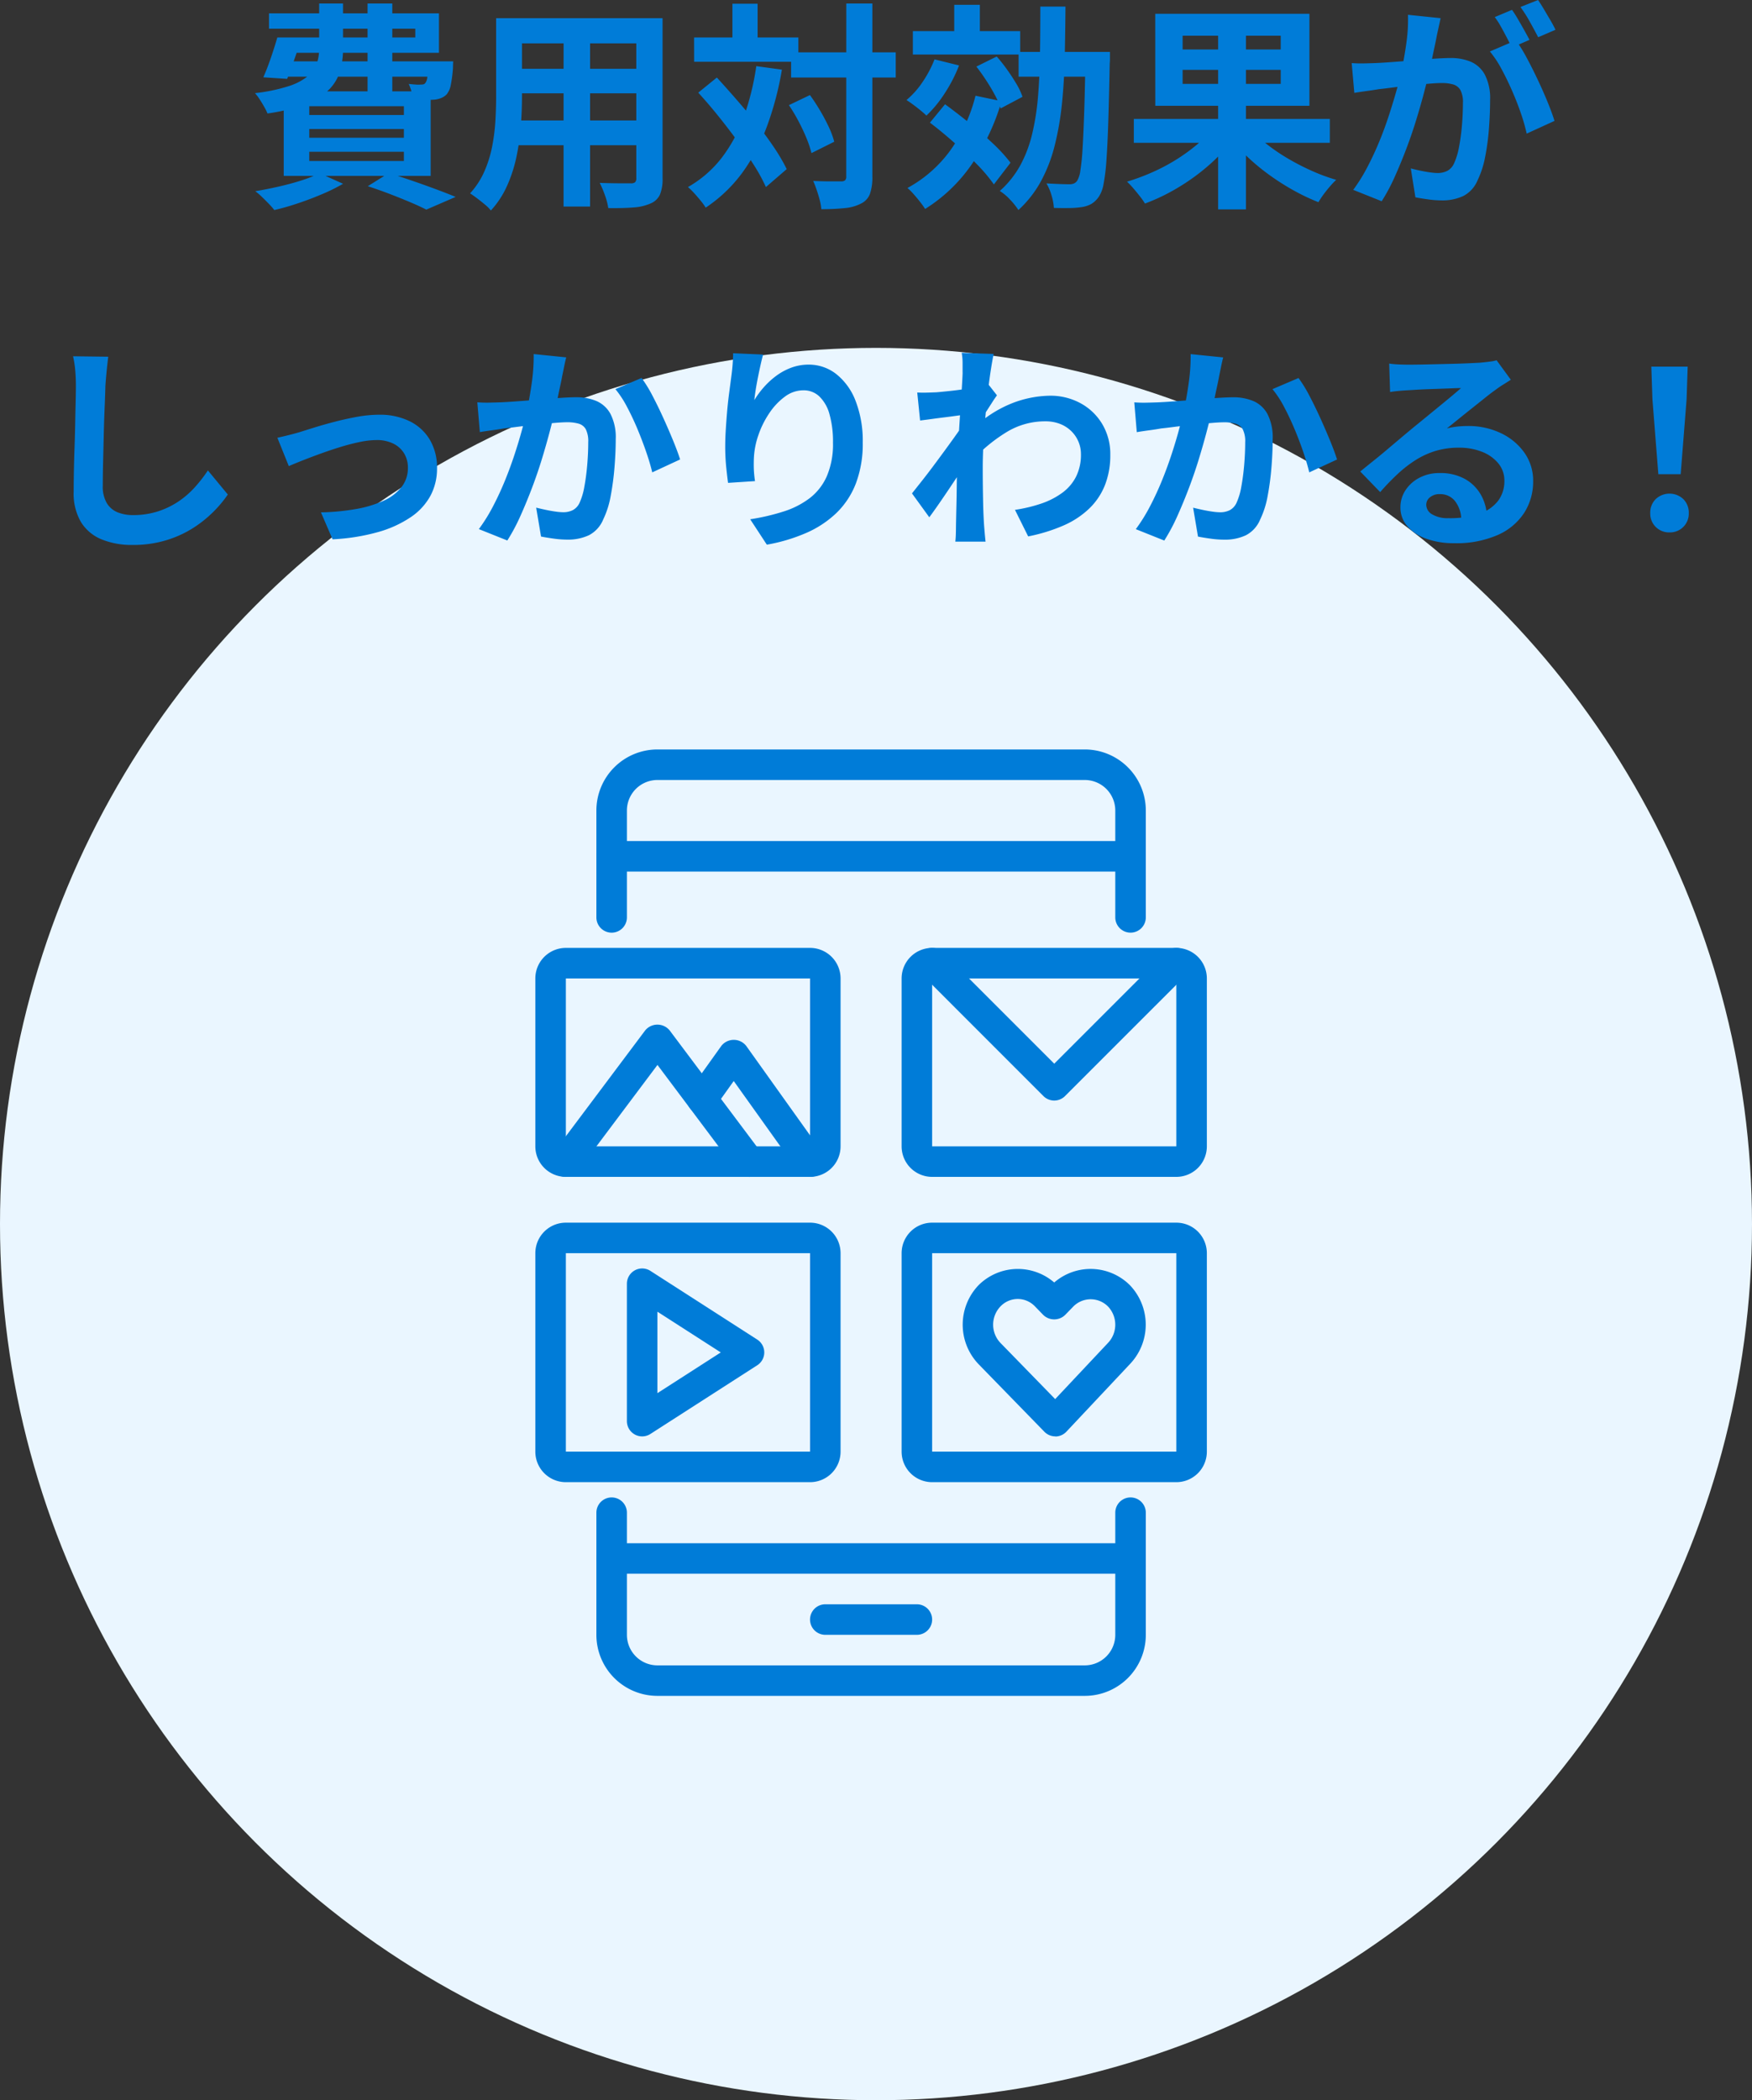 <svg xmlns="http://www.w3.org/2000/svg" width="144" height="172.588" viewBox="0 0 144 172.588">
  <rect x="0" y="0" width="144" height="172.588" fill="#333333" stroke="none"/>
  <g id="グループ_2985" data-name="グループ 2985" transform="translate(-1156 -4553.412)">
    <circle id="楕円形_149" data-name="楕円形 149" cx="72" cy="72" r="72" transform="translate(1156 4582)" fill="#eaf6ff"/>
    <g id="Outline_ok" data-name="Outline ok" transform="translate(1190 4614)">
      <path id="パス_8072" data-name="パス 8072" d="M54.14,66.307H19.018A5.018,5.018,0,0,1,14,61.289V51.254a1.254,1.254,0,0,1,2.509,0V61.289A2.509,2.509,0,0,0,19.018,63.8H54.14a2.509,2.509,0,0,0,2.509-2.509V51.254a1.254,1.254,0,0,1,2.509,0V61.289A5.018,5.018,0,0,1,54.14,66.307Z" transform="translate(1.018 12.465)" fill="#007cd8"/>
      <path id="パス_8073" data-name="パス 8073" d="M57.9,16.053A1.254,1.254,0,0,1,56.649,14.8V6.018A2.509,2.509,0,0,0,54.14,3.509H19.018a2.509,2.509,0,0,0-2.509,2.509V14.8A1.254,1.254,0,0,1,14,14.8V6.018A5.018,5.018,0,0,1,19.018,1H54.14a5.018,5.018,0,0,1,5.018,5.018V14.8A1.254,1.254,0,0,1,57.9,16.053Z" transform="translate(1.018)" fill="#007cd8"/>
      <path id="パス_8074" data-name="パス 8074" d="M36.781,59.509H29.254a1.254,1.254,0,1,1,0-2.509h7.526a1.254,1.254,0,1,1,0,2.509Z" transform="translate(4.579 14.246)" fill="#007cd8"/>
      <path id="パス_8075" data-name="パス 8075" d="M32.579,32.816H12.509A2.509,2.509,0,0,1,10,30.307v-13.8A2.509,2.509,0,0,1,12.509,14h20.07a2.509,2.509,0,0,1,2.509,2.509v13.8A2.509,2.509,0,0,1,32.579,32.816ZM12.509,16.509v13.8h20.07v-13.8Z" transform="translate(0 3.307)" fill="#007cd8"/>
      <path id="パス_8076" data-name="パス 8076" d="M30.053,31.283a1.254,1.254,0,0,1-1.022-.526l-5.25-7.351-1.576,2.208a1.254,1.254,0,1,1-2.042-1.458l2.6-3.638a1.3,1.3,0,0,1,2.042,0L31.074,29.3a1.254,1.254,0,0,1-1.021,1.983Z" transform="translate(2.526 4.84)" fill="#007cd8"/>
      <path id="パス_8077" data-name="パス 8077" d="M27.307,31.538a1.254,1.254,0,0,1-1-.5l-6.523-8.7-6.523,8.7a1.254,1.254,0,0,1-2.007-1.505L18.777,19.5a1.3,1.3,0,0,1,2.007,0l7.526,10.035a1.254,1.254,0,0,1-1,2.007Z" transform="translate(0.254 4.585)" fill="#007cd8"/>
      <path id="パス_8078" data-name="パス 8078" d="M32.579,53.325H12.509A2.509,2.509,0,0,1,10,50.816V34.509A2.509,2.509,0,0,1,12.509,32h20.07a2.509,2.509,0,0,1,2.509,2.509V50.816A2.509,2.509,0,0,1,32.579,53.325ZM12.509,34.509V50.816h20.07V34.509Z" transform="translate(0 7.886)" fill="#007cd8"/>
      <path id="パス_8079" data-name="パス 8079" d="M17.254,48.8A1.254,1.254,0,0,1,16,47.544V36.254A1.254,1.254,0,0,1,17.933,35.2l8.781,5.645a1.254,1.254,0,0,1,0,2.11L17.933,48.6A1.254,1.254,0,0,1,17.254,48.8Zm1.254-10.246v6.693L23.716,41.9Z" transform="translate(1.526 8.649)" fill="#007cd8"/>
      <path id="パス_8080" data-name="パス 8080" d="M56.579,53.325H36.509A2.509,2.509,0,0,1,34,50.816V34.509A2.509,2.509,0,0,1,36.509,32h20.07a2.509,2.509,0,0,1,2.509,2.509V50.816A2.509,2.509,0,0,1,56.579,53.325ZM36.509,34.509V50.816h20.07V34.509Z" transform="translate(6.105 7.886)" fill="#007cd8"/>
      <path id="パス_8081" data-name="パス 8081" d="M45.619,48.79a1.254,1.254,0,0,1-.9-.376l-5.405-5.549a4.691,4.691,0,0,1,0-6.507,4.574,4.574,0,0,1,6.21-.213,4.574,4.574,0,0,1,6.21.211,4.691,4.691,0,0,1,0,6.507L46.529,48.4a1.254,1.254,0,0,1-.9.4ZM42.53,37.5a1.969,1.969,0,0,0-1.419.606,2.169,2.169,0,0,0,0,3.011l4.492,4.61,4.32-4.594a2.174,2.174,0,0,0,.016-3.022,2.007,2.007,0,0,0-2.837,0l-.679.7a1.29,1.29,0,0,1-1.8,0l-.679-.7A1.967,1.967,0,0,0,42.53,37.5Z" transform="translate(7.124 8.657)" fill="#007cd8"/>
      <path id="パス_8082" data-name="パス 8082" d="M56.579,32.816H36.509A2.509,2.509,0,0,1,34,30.307v-13.8A2.509,2.509,0,0,1,36.509,14h20.07a2.509,2.509,0,0,1,2.509,2.509v13.8A2.509,2.509,0,0,1,56.579,32.816ZM36.509,16.509v13.8h20.07v-13.8Z" transform="translate(6.105 3.307)" fill="#007cd8"/>
      <path id="パス_8083" data-name="パス 8083" d="M46.289,26.544a1.254,1.254,0,0,1-.887-.367L35.368,16.141a1.254,1.254,0,1,1,1.774-1.774l9.148,9.148,9.148-9.148a1.254,1.254,0,1,1,1.774,1.774L47.176,26.176A1.254,1.254,0,0,1,46.289,26.544Z" transform="translate(6.36 3.307)" fill="#007cd8"/>
      <path id="パス_8084" data-name="パス 8084" d="M57.9,9.509H15.254a1.254,1.254,0,1,1,0-2.509H57.9a1.254,1.254,0,1,1,0,2.509Z" transform="translate(1.018 1.526)" fill="#007cd8"/>
      <path id="パス_8085" data-name="パス 8085" d="M57.9,55.509H15.254a1.254,1.254,0,1,1,0-2.509H57.9a1.254,1.254,0,1,1,0,2.509Z" transform="translate(1.018 13.228)" fill="#007cd8"/>
    </g>
    <path id="パス_9120" data-name="パス 9120" d="M97.186,8.49h10.728V7.77H95.89V6.51h13.968V9.75H97.186Zm-.612,0H98.59q-.288.864-.612,1.791t-.594,1.611l-1.962-.126q.306-.684.612-1.575T96.574,8.49Zm.18,1.962h12.96v1.26H96.376Zm12.24,0h2.034l-.009.2q-.009.2-.009.36a11.382,11.382,0,0,1-.18,1.386,1.717,1.717,0,0,1-.342.774,1.358,1.358,0,0,1-.477.306,1.889,1.889,0,0,1-.567.126q-.27.018-.72.018t-.99-.018a3.053,3.053,0,0,0-.126-.657,4.533,4.533,0,0,0-.234-.639q.324.036.585.054a2.235,2.235,0,0,0,.4,0,1.118,1.118,0,0,0,.216-.018.279.279,0,0,0,.162-.108.892.892,0,0,0,.162-.468q.054-.36.09-1.1ZM100.012,5.7h1.962V9.426a6.626,6.626,0,0,1-.234,1.791,3.607,3.607,0,0,1-.882,1.521,5.353,5.353,0,0,1-1.872,1.188,14.382,14.382,0,0,1-3.222.81,4.127,4.127,0,0,0-.27-.549q-.18-.315-.378-.621a3.92,3.92,0,0,0-.378-.5,14.159,14.159,0,0,0,2.772-.576,4.835,4.835,0,0,0,1.584-.828,2.367,2.367,0,0,0,.729-1.035,3.877,3.877,0,0,0,.189-1.233Zm3.978,0h2.034v7.272H103.99ZM99.2,16.014v.72h7.776v-.72Zm0,1.872v.756h7.776v-.756Zm0-3.744v.72h7.776v-.72ZM97.1,12.918h12.078v6.948H97.1Zm6.912,7.794,1.728-1.08q.972.306,1.989.657t1.935.693q.918.342,1.566.612l-2.412,1.044q-.522-.27-1.3-.6t-1.674-.675Q104.944,21.018,104.008,20.712Zm-3.96-1.062,1.926.864a15.151,15.151,0,0,1-1.71.846q-.972.414-1.989.756t-1.953.558a5.578,5.578,0,0,0-.45-.513q-.288-.3-.576-.576a4.8,4.8,0,0,0-.54-.459q.972-.162,1.953-.387t1.845-.5A11.617,11.617,0,0,0,100.048,19.65ZM115.8,6.906h11.034v2.07H115.8Zm0,4.158h11.07V13.08H115.8Zm-.036,4.248H126.94v2.034H115.762Zm-1.206-8.406h2.124v6.48q0,1.062-.09,2.322a19.405,19.405,0,0,1-.351,2.529,11.752,11.752,0,0,1-.774,2.421,7.532,7.532,0,0,1-1.341,2.052,3.065,3.065,0,0,0-.486-.486q-.324-.27-.657-.522t-.567-.4a6.587,6.587,0,0,0,1.17-1.791,9.65,9.65,0,0,0,.639-2.034,15.8,15.8,0,0,0,.27-2.106q.063-1.053.063-2.007Zm11.52,0h2.16V20.064a3.338,3.338,0,0,1-.216,1.341,1.466,1.466,0,0,1-.774.729,4.133,4.133,0,0,1-1.386.324q-.846.072-2.088.054a5.164,5.164,0,0,0-.27-1.044,8.021,8.021,0,0,0-.432-1.026q.522.018,1.044.027t.927.009h.585a.525.525,0,0,0,.351-.09.456.456,0,0,0,.1-.342Zm-5.976.828h2.178V22.386H120.1Zm18.7,1.98h8.6v2.07h-8.6ZM130.828,8.49H139.4v2h-8.568Zm12.51-2.79h2.142V19.92a4.11,4.11,0,0,1-.2,1.431,1.454,1.454,0,0,1-.72.783,3.573,3.573,0,0,1-1.332.378,17.946,17.946,0,0,1-1.944.09,3.8,3.8,0,0,0-.126-.738q-.108-.414-.252-.837t-.288-.747q.756.036,1.4.036h.882a.531.531,0,0,0,.333-.081.4.4,0,0,0,.1-.315Zm-4.716,8.352,1.728-.828q.432.594.837,1.278t.711,1.341a7.133,7.133,0,0,1,.45,1.215l-1.872.936a8.614,8.614,0,0,0-.4-1.206q-.279-.684-.657-1.4A13.942,13.942,0,0,0,138.622,14.052Zm-7.452-1.026,1.53-1.242q.792.864,1.638,1.836t1.647,1.98q.8,1.008,1.431,1.953a15.4,15.4,0,0,1,1.026,1.755l-1.71,1.476A14.3,14.3,0,0,0,135.76,19q-.612-.972-1.377-2.016T132.8,14.925Q131.98,13.908,131.17,13.026Zm2.808-7.308h2.07v4h-2.07Zm1.962,5.13,2.106.288a25.623,25.623,0,0,1-1.26,4.743,15.55,15.55,0,0,1-2.034,3.78,11.966,11.966,0,0,1-2.97,2.817,4.646,4.646,0,0,0-.387-.54q-.261-.324-.549-.639a5.841,5.841,0,0,0-.522-.513,9.337,9.337,0,0,0,2.772-2.4,12.455,12.455,0,0,0,1.809-3.339A21.235,21.235,0,0,0,135.94,10.848Zm12.87-2.88h8.82V9.894h-8.82Zm3.4-2.16h2.106v2.97h-2.106Zm-1.62,4.482,2.016.5a12.216,12.216,0,0,1-1.17,2.277,9.836,9.836,0,0,1-1.512,1.845q-.18-.18-.477-.423t-.612-.477q-.315-.234-.549-.378a7.021,7.021,0,0,0,1.341-1.512A9.293,9.293,0,0,0,150.592,10.29Zm3.366,2.988,2.142.45a17.952,17.952,0,0,1-2.466,5.211,13.039,13.039,0,0,1-3.816,3.645,6.376,6.376,0,0,0-.4-.567q-.261-.333-.549-.657a4.939,4.939,0,0,0-.5-.5,10.609,10.609,0,0,0,3.519-3.087A13.154,13.154,0,0,0,153.958,13.278Zm.072-2.394,1.674-.828a12.8,12.8,0,0,1,.855,1.08q.423.594.765,1.17a5.561,5.561,0,0,1,.5,1.062l-1.8.954a5.964,5.964,0,0,0-.459-1.08q-.315-.594-.72-1.215T154.03,10.884Zm-3.816,4.608,1.242-1.512q.936.684,1.989,1.53t1.953,1.7a12.98,12.98,0,0,1,1.44,1.575l-1.368,1.782a12.779,12.779,0,0,0-1.377-1.638q-.873-.9-1.89-1.8T150.214,15.492Zm7.29-5.814h6.3v2.034h-6.3Zm5.49,0h2.016v.585a3.08,3.08,0,0,1-.018.369q-.054,2.79-.117,4.734t-.153,3.2a15.978,15.978,0,0,1-.234,1.953,2.8,2.8,0,0,1-.36,1.008,2.014,2.014,0,0,1-.639.639,2.315,2.315,0,0,1-.783.261,7.1,7.1,0,0,1-1.044.081q-.612.009-1.26-.009a4.352,4.352,0,0,0-.189-1.017,4.169,4.169,0,0,0-.423-1q.612.036,1.116.054t.774.018a.968.968,0,0,0,.369-.063.656.656,0,0,0,.279-.243,2.234,2.234,0,0,0,.252-.828,17.88,17.88,0,0,0,.18-1.8q.072-1.17.135-3.015t.1-4.473Zm-3.708-3.726h2.07q-.018,2.2-.063,4.212t-.234,3.825a23.875,23.875,0,0,1-.594,3.4,12.533,12.533,0,0,1-1.125,2.916,9.139,9.139,0,0,1-1.854,2.367,5.571,5.571,0,0,0-.684-.855,4.023,4.023,0,0,0-.846-.711A7.914,7.914,0,0,0,157.639,19a10.483,10.483,0,0,0,.981-2.6,20.42,20.42,0,0,0,.477-3.069q.135-1.638.162-3.492T159.286,5.952Zm7.686,9.234h16.11v1.962h-16.11Zm6.93-7.92h2.286V22.62H173.9Zm-.594,8.874,1.782.774a14.115,14.115,0,0,1-2.007,2.124,17.212,17.212,0,0,1-2.493,1.8,16.326,16.326,0,0,1-2.7,1.3,6.02,6.02,0,0,0-.423-.6q-.261-.333-.531-.648a6.7,6.7,0,0,0-.522-.549,18.245,18.245,0,0,0,2-.738,15.953,15.953,0,0,0,1.908-.99A15.157,15.157,0,0,0,172,17.427,8.852,8.852,0,0,0,173.308,16.14Zm3.276-.126a9.545,9.545,0,0,0,1.35,1.269,15.525,15.525,0,0,0,1.728,1.17,19.759,19.759,0,0,0,1.944,1,15.579,15.579,0,0,0,2,.738,6.609,6.609,0,0,0-.513.54q-.279.324-.531.666a6.219,6.219,0,0,0-.414.63,17,17,0,0,1-2.016-.954,19.935,19.935,0,0,1-1.962-1.242,17.754,17.754,0,0,1-1.782-1.458,14.056,14.056,0,0,1-1.476-1.6Zm-5.6-4.86v1.152h8.064V11.154Zm0-2.808V9.48h8.064V8.346Zm-2.25-1.8h12.672v7.56H168.736Zm23.454.36q-.072.342-.162.747t-.162.747q-.072.4-.18.891t-.207.99q-.1.495-.207.963-.18.774-.45,1.8t-.63,2.2q-.36,1.179-.81,2.367t-.954,2.313a15.548,15.548,0,0,1-1.08,2.025l-2.34-.936a14.044,14.044,0,0,0,1.179-1.9q.549-1.053,1-2.16t.8-2.2q.351-1.089.612-2.025t.4-1.6q.252-1.224.4-2.358a13.269,13.269,0,0,0,.108-2.142Zm6.192,1.818a12.676,12.676,0,0,1,.891,1.449q.459.855.909,1.809t.81,1.836q.36.882.558,1.53l-2.286,1.044a14.708,14.708,0,0,0-.477-1.674q-.315-.918-.729-1.863t-.873-1.791a8.468,8.468,0,0,0-.945-1.422Zm-13.5,1.872q.486.036.963.027t.963-.027q.45-.018,1.08-.063t1.341-.1q.711-.054,1.431-.117t1.332-.1q.612-.036,1.008-.036a4.2,4.2,0,0,1,1.692.315,2.4,2.4,0,0,1,1.143,1.071,4.214,4.214,0,0,1,.423,2.052q0,1.062-.09,2.3a19.414,19.414,0,0,1-.315,2.376,7.647,7.647,0,0,1-.621,1.926,2.542,2.542,0,0,1-1.179,1.3,4.047,4.047,0,0,1-1.773.36,8.167,8.167,0,0,1-1.1-.081q-.594-.081-1.062-.171l-.378-2.376q.342.09.765.18t.81.144a4.721,4.721,0,0,0,.621.054,1.749,1.749,0,0,0,.792-.171,1.28,1.28,0,0,0,.558-.6,5.644,5.644,0,0,0,.414-1.35,16.59,16.59,0,0,0,.243-1.791q.081-.963.081-1.845a2.111,2.111,0,0,0-.207-1.062,1.014,1.014,0,0,0-.594-.459,3.3,3.3,0,0,0-.945-.117q-.414,0-1.116.063t-1.5.144q-.8.081-1.485.171t-1.062.126q-.4.072-1,.153t-1.017.153Zm13.176-4.374q.234.324.495.774t.513.9q.252.45.432.792l-1.458.63q-.18-.378-.414-.828t-.486-.9a6.192,6.192,0,0,0-.5-.774Zm2.142-.81q.234.342.5.792t.531.9q.261.45.4.756l-1.422.612q-.288-.558-.684-1.269a10.772,10.772,0,0,0-.774-1.215ZM82.678,34.726q-.072.558-.135,1.206t-.1,1.188q-.018.738-.063,1.791t-.072,2.205q-.027,1.152-.054,2.268t-.027,1.944a2.673,2.673,0,0,0,.333,1.431,1.849,1.849,0,0,0,.891.756,3.344,3.344,0,0,0,1.26.225,6.582,6.582,0,0,0,2.034-.3,6.74,6.74,0,0,0,1.674-.8,7.251,7.251,0,0,0,1.359-1.17,11.575,11.575,0,0,0,1.089-1.4l1.638,1.98a9.949,9.949,0,0,1-2.8,2.718,8.927,8.927,0,0,1-2.223,1.026,9.274,9.274,0,0,1-2.79.4,6.573,6.573,0,0,1-2.565-.459,3.584,3.584,0,0,1-1.692-1.422,4.634,4.634,0,0,1-.6-2.493q0-.738.018-1.683t.054-1.971q.036-1.026.054-2.007T80,38.38q.018-.792.018-1.26,0-.648-.054-1.269a8.263,8.263,0,0,0-.18-1.161Zm13.9,6.66q.414-.09.954-.225t.954-.261q.45-.144,1.206-.378t1.665-.468q.909-.234,1.836-.4a10.212,10.212,0,0,1,1.755-.162,5.546,5.546,0,0,1,2.493.531,3.932,3.932,0,0,1,1.665,1.521,4.5,4.5,0,0,1,.594,2.358,4.715,4.715,0,0,1-.531,2.232,5.025,5.025,0,0,1-1.611,1.764,9.251,9.251,0,0,1-2.691,1.233,16.76,16.76,0,0,1-3.753.6l-.954-2.214a18.663,18.663,0,0,0,2.853-.27,9.467,9.467,0,0,0,2.268-.675,3.9,3.9,0,0,0,1.494-1.125,2.51,2.51,0,0,0,.531-1.584,2.241,2.241,0,0,0-.315-1.2,2.142,2.142,0,0,0-.891-.8,3.027,3.027,0,0,0-1.368-.288,6.911,6.911,0,0,0-1.4.162q-.774.162-1.593.414t-1.611.54q-.792.288-1.476.558t-1.134.468Zm23.742-6.606q-.09.342-.171.747t-.153.747q-.072.4-.18.891t-.207.99q-.1.5-.207.963-.18.774-.45,1.8t-.63,2.205q-.36,1.179-.81,2.367t-.954,2.313a15.546,15.546,0,0,1-1.08,2.025l-2.34-.936a14.045,14.045,0,0,0,1.179-1.9q.549-1.053,1-2.169t.8-2.2q.351-1.08.6-2.016t.4-1.6q.252-1.224.4-2.358a14.921,14.921,0,0,0,.126-2.142Zm6.192,1.692a10.862,10.862,0,0,1,.891,1.449q.459.873.9,1.845t.81,1.872q.369.9.567,1.53L127.39,44.23q-.18-.756-.5-1.683t-.72-1.89q-.405-.963-.864-1.827a8.2,8.2,0,0,0-.945-1.44Zm-13.5,2q.486.036.954.027t.972-.027q.432-.018,1.071-.063t1.35-.1q.711-.054,1.431-.117t1.332-.1q.612-.036,1.008-.036a4.211,4.211,0,0,1,1.683.315,2.393,2.393,0,0,1,1.152,1.071,4.214,4.214,0,0,1,.423,2.052q0,1.062-.1,2.3a22.074,22.074,0,0,1-.315,2.376,7.424,7.424,0,0,1-.612,1.926,2.542,2.542,0,0,1-1.179,1.3,4.047,4.047,0,0,1-1.773.36,8.087,8.087,0,0,1-1.107-.081q-.585-.081-1.053-.171l-.4-2.376q.36.09.783.18t.81.144a4.721,4.721,0,0,0,.621.054,1.749,1.749,0,0,0,.792-.171,1.28,1.28,0,0,0,.558-.6,5.41,5.41,0,0,0,.4-1.35q.153-.828.234-1.791t.081-1.845a2.192,2.192,0,0,0-.2-1.062.978.978,0,0,0-.585-.459,3.377,3.377,0,0,0-.963-.117q-.4,0-1.107.063t-1.5.144q-.792.081-1.485.171t-1.071.126q-.378.072-.981.153t-1.017.153Zm23.49-3.924q-.09.324-.2.81t-.216,1.017q-.108.531-.189,1.035t-.117.882a7.278,7.278,0,0,1,.774-1.053,6.585,6.585,0,0,1,1.017-.936,4.976,4.976,0,0,1,1.242-.675,4.058,4.058,0,0,1,1.431-.252,3.63,3.63,0,0,1,2.268.774,5.157,5.157,0,0,1,1.593,2.214,9.064,9.064,0,0,1,.585,3.42,9.161,9.161,0,0,1-.558,3.339,6.747,6.747,0,0,1-1.6,2.439,8.467,8.467,0,0,1-2.493,1.647,14.349,14.349,0,0,1-3.231.963l-1.368-2.088a17.926,17.926,0,0,0,2.745-.639,7.052,7.052,0,0,0,2.16-1.107,4.628,4.628,0,0,0,1.4-1.809,6.673,6.673,0,0,0,.5-2.727,8.289,8.289,0,0,0-.288-2.349,3.178,3.178,0,0,0-.837-1.467,1.864,1.864,0,0,0-1.305-.5A2.537,2.537,0,0,0,138.3,38a5.381,5.381,0,0,0-1.287,1.359,7.6,7.6,0,0,0-.9,1.809,6.588,6.588,0,0,0-.369,1.872q-.018.378-.009.828a9.1,9.1,0,0,0,.1,1.08l-2.214.144q-.072-.522-.153-1.305a16.59,16.59,0,0,1-.081-1.7q0-.63.045-1.35t.108-1.467q.063-.747.162-1.5t.189-1.44q.072-.522.108-1.026t.036-.864Zm20.7,12.762a12.324,12.324,0,0,0,2.178-.522A6.349,6.349,0,0,0,161.1,45.9a3.719,3.719,0,0,0,1.125-1.323,4.04,4.04,0,0,0,.4-1.845,2.638,2.638,0,0,0-.783-1.881,2.724,2.724,0,0,0-.927-.6,3.273,3.273,0,0,0-1.224-.216,6.056,6.056,0,0,0-3.186.891,13.127,13.127,0,0,0-2.79,2.295V40.666a9.931,9.931,0,0,1,3.267-2.124,8.889,8.889,0,0,1,3.087-.612,5.168,5.168,0,0,1,2.511.612,4.67,4.67,0,0,1,1.791,1.71,4.8,4.8,0,0,1,.666,2.538,6.688,6.688,0,0,1-.432,2.466,5.467,5.467,0,0,1-1.278,1.926,7.2,7.2,0,0,1-2.106,1.4,13.982,13.982,0,0,1-2.934.909ZM153.112,39.5q-.288.018-.738.081t-.963.126q-.513.063-1.035.135t-.972.126l-.234-2.3q.4.018.747.009t.819-.027q.432-.036,1.035-.1t1.224-.153q.621-.09,1.161-.2a6.481,6.481,0,0,0,.846-.216l.72.918q-.162.216-.369.54t-.423.657l-.378.585L153.49,43.06q-.288.414-.711,1.044t-.891,1.332q-.468.7-.918,1.35t-.81,1.134l-1.422-1.962.792-1q.45-.567.927-1.206t.945-1.278q.468-.639.873-1.206t.675-.981l.036-.468Zm-.216-3.474v-.8a4.774,4.774,0,0,0-.072-.819l2.628.09q-.09.414-.216,1.2t-.243,1.791q-.117,1.008-.216,2.115t-.162,2.2q-.063,1.1-.063,2.052,0,.738.009,1.494t.027,1.548q.018.792.072,1.638.018.234.054.657t.072.729H152.3q.036-.306.045-.711t.009-.621q.018-.882.036-1.638t.027-1.6q.009-.846.045-1.962.018-.414.054-1.053t.081-1.4q.045-.765.1-1.557t.1-1.485q.045-.693.072-1.188T152.9,36.022Zm21.42-1.242q-.09.342-.171.747t-.153.747q-.072.4-.18.891t-.207.99q-.1.5-.207.963-.18.774-.45,1.8t-.63,2.205q-.36,1.179-.81,2.367t-.954,2.313a15.546,15.546,0,0,1-1.08,2.025l-2.34-.936a14.044,14.044,0,0,0,1.179-1.9q.549-1.053,1-2.169t.8-2.2q.351-1.08.6-2.016t.4-1.6q.252-1.224.4-2.358a14.919,14.919,0,0,0,.126-2.142Zm6.192,1.692a10.861,10.861,0,0,1,.891,1.449q.459.873.9,1.845t.81,1.872q.369.9.567,1.53L181.39,44.23q-.18-.756-.495-1.683t-.72-1.89q-.405-.963-.864-1.827a8.2,8.2,0,0,0-.945-1.44Zm-13.5,2q.486.036.954.027t.972-.027q.432-.018,1.071-.063t1.35-.1q.711-.054,1.431-.117t1.332-.1q.612-.036,1.008-.036a4.211,4.211,0,0,1,1.683.315,2.393,2.393,0,0,1,1.152,1.071,4.214,4.214,0,0,1,.423,2.052q0,1.062-.1,2.3a22.072,22.072,0,0,1-.315,2.376,7.424,7.424,0,0,1-.612,1.926,2.542,2.542,0,0,1-1.179,1.3,4.047,4.047,0,0,1-1.773.36,8.087,8.087,0,0,1-1.107-.081q-.585-.081-1.053-.171l-.4-2.376q.36.09.783.18t.81.144a4.722,4.722,0,0,0,.621.054,1.749,1.749,0,0,0,.792-.171,1.28,1.28,0,0,0,.558-.6,5.411,5.411,0,0,0,.4-1.35q.153-.828.234-1.791t.081-1.845a2.192,2.192,0,0,0-.2-1.062.978.978,0,0,0-.585-.459,3.377,3.377,0,0,0-.963-.117q-.4,0-1.107.063t-1.5.144q-.792.081-1.485.171t-1.071.126q-.378.072-.981.153t-1.017.153Zm20.952-3.186q.378.054.81.072t.828.018q.288,0,.864-.009t1.3-.027l1.449-.036q.72-.018,1.3-.045t.909-.045q.558-.054.882-.1a2.919,2.919,0,0,0,.486-.1l1.17,1.6q-.306.2-.63.4a7.326,7.326,0,0,0-.63.432q-.36.252-.864.657t-1.071.855q-.567.45-1.1.882t-.963.774a6.906,6.906,0,0,1,.864-.153,7.825,7.825,0,0,1,.846-.045,6.169,6.169,0,0,1,2.745.594,4.945,4.945,0,0,1,1.926,1.611,3.968,3.968,0,0,1,.711,2.331,4.757,4.757,0,0,1-.72,2.574,4.969,4.969,0,0,1-2.169,1.836,8.486,8.486,0,0,1-3.627.684,6.577,6.577,0,0,1-2.241-.36,3.678,3.678,0,0,1-1.575-1.026,2.318,2.318,0,0,1-.576-1.566,2.525,2.525,0,0,1,.4-1.377,3.01,3.01,0,0,1,1.134-1.035,3.47,3.47,0,0,1,1.683-.4,4.124,4.124,0,0,1,2.1.495,3.436,3.436,0,0,1,1.314,1.323,3.835,3.835,0,0,1,.477,1.818l-2.106.288a2.573,2.573,0,0,0-.495-1.593,1.537,1.537,0,0,0-1.269-.6,1.206,1.206,0,0,0-.81.261.776.776,0,0,0-.306.6.919.919,0,0,0,.5.81,2.506,2.506,0,0,0,1.314.306,7.625,7.625,0,0,0,2.556-.369,3.19,3.19,0,0,0,1.539-1.062,2.691,2.691,0,0,0,.513-1.647,2.195,2.195,0,0,0-.495-1.422,3.246,3.246,0,0,0-1.341-.954A5.053,5.053,0,0,0,193.7,42.2a6.579,6.579,0,0,0-1.908.261,6.76,6.76,0,0,0-1.629.738,9.97,9.97,0,0,0-1.494,1.152,19.343,19.343,0,0,0-1.449,1.5l-1.638-1.692q.486-.4,1.1-.891t1.251-1.035l1.206-1.017q.567-.477.963-.8.378-.306.882-.72l1.044-.855q.54-.441,1.026-.846t.81-.693q-.27,0-.7.018t-.945.036l-1.026.036q-.513.018-.954.045l-.729.045q-.36.018-.756.054t-.72.09Zm22.122,9.09-.486-6.156-.09-2.682h2.988l-.09,2.682-.486,6.156ZM211,49.162a1.539,1.539,0,0,1-1.584-1.584,1.56,1.56,0,0,1,.45-1.152,1.654,1.654,0,0,1,2.268,0,1.56,1.56,0,0,1,.45,1.152A1.539,1.539,0,0,1,211,49.162Z" transform="translate(1082.22 4548)" fill="#007cd8"/>
  </g>
</svg>
